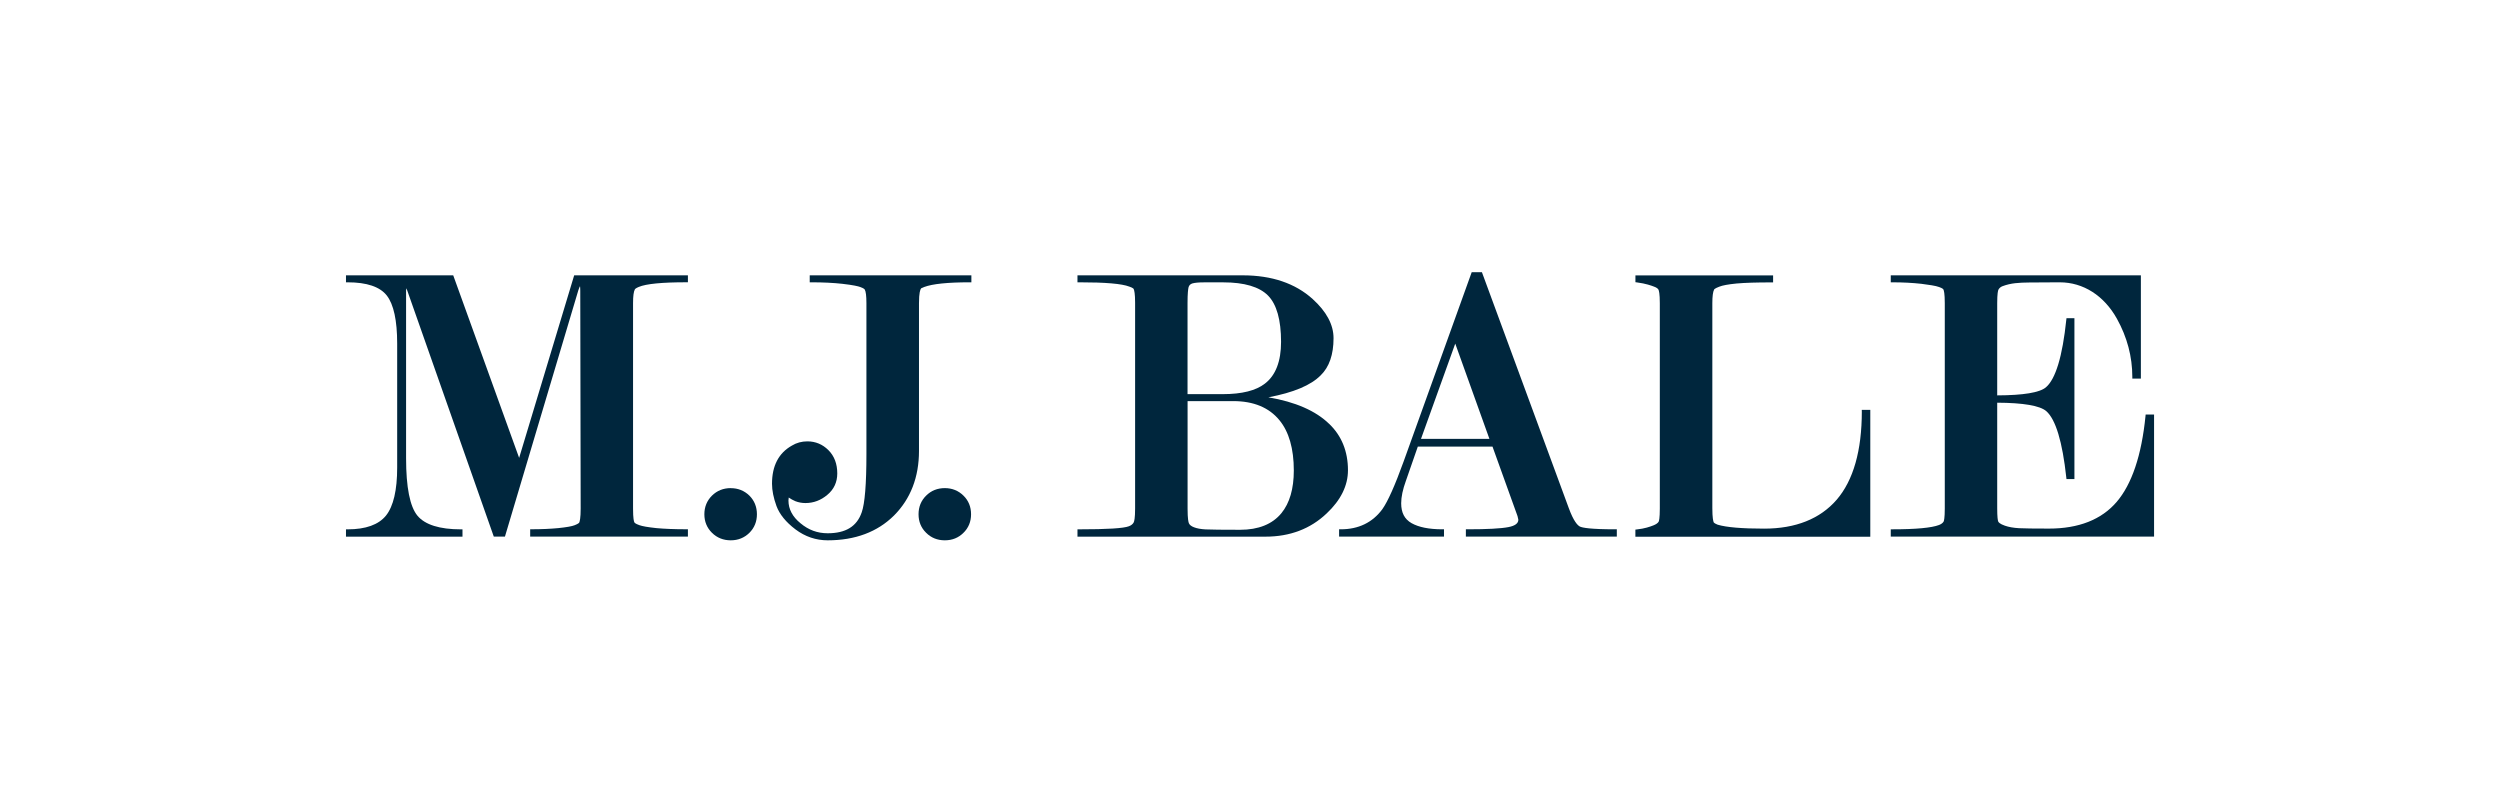 <svg viewBox="0 0 566.93 184.25" version="1.1" xmlns="http://www.w3.org/2000/svg" id="Layer_1">
  
  <defs>
    <style>
      .st0 {
        fill: #00263d;
      }
    </style>
  </defs>
  <path d="M117.75,103.9l-14.88-41.21-.09-.25h-24.32v1.58h.38c4.34,0,7.32,1.01,8.87,2.99,1.57,2.01,2.36,5.67,2.36,10.9v28.13c0,5.1-.85,8.76-2.53,10.87-1.68,2.08-4.6,3.13-8.7,3.13h-.38v1.66h26.42v-1.66h-.38c-4.8,0-8.11-1.04-9.82-3.08-1.72-2.06-2.59-6.45-2.59-13.05v-38.01c0-.21,0-.38,0-.53l.25.47,19.55,55.59.09.25h2.53l16.64-55.85c.17-.51.3-.79.38-.94.03.17.06.48.06,1l.09,49.43c0,2.18-.21,2.94-.33,3.19-.01.02-.15.25-1.03.59-.62.25-1.81.46-3.72.66-1.81.17-3.82.26-5.99.26h-.38v1.66h35.77v-1.66h-.38c-2.65,0-4.93-.09-6.77-.26-1.95-.21-3.17-.42-3.86-.67-.96-.34-1.09-.57-1.12-.62-.12-.2-.31-.87-.31-3.15v-46.6c0-1.57.14-2.61.41-3.1.04-.07.2-.27.9-.56,1.67-.7,5.28-1.05,10.75-1.05h.38v-1.58h-25.79l-12.5,41.46Z" class="st0"></path>
  <path d="M165.71,110.69c-1.67,0-3.1.57-4.26,1.71-1.14,1.14-1.72,2.56-1.72,4.22s.58,3.07,1.72,4.2c1.14,1.13,2.58,1.71,4.26,1.71s3.1-.58,4.24-1.71c1.13-1.13,1.7-2.54,1.7-4.2s-.57-3.08-1.7-4.22c-1.16-1.13-2.58-1.7-4.24-1.7Z" class="st0"></path>
  <path d="M183.61,64.02h.38c2.66,0,5.02.12,7.02.34,2.5.29,3.59.55,4.05.72.83.3.99.5,1.03.57.26.42.39,1.46.39,3.08v34.24c0,6.79-.36,11.24-1.07,13.22-1.1,3.19-3.62,4.74-7.72,4.74-2.31,0-4.33-.74-6.16-2.27-1.81-1.47-2.73-3.21-2.73-5.15,0-.17.02-.4.06-.68.47.32.97.6,1.51.83.73.28,1.5.42,2.28.42,1.84,0,3.51-.63,4.96-1.86,1.5-1.24,2.26-2.88,2.26-4.86,0-2.16-.67-3.94-2-5.27-1.33-1.33-2.94-2-4.78-2-1.28,0-2.47.32-3.51.96-3,1.68-4.51,4.59-4.51,8.65,0,1.51.34,3.2,1.01,5.05.7,1.88,2.15,3.67,4.31,5.3,2.19,1.65,4.65,2.48,7.31,2.48,6.23,0,11.29-1.9,15.05-5.64,3.75-3.77,5.65-8.69,5.65-14.63v-33.52c0-2.32.28-3.09.48-3.35l.71-.31c1.85-.7,5.32-1.06,10.31-1.06h.38v-1.58h-36.66v1.58Z" class="st0"></path>
  <path d="M214.26,110.69c-1.67,0-3.1.57-4.24,1.71-1.14,1.12-1.72,2.54-1.72,4.22s.58,3.08,1.72,4.2c1.13,1.13,2.55,1.71,4.24,1.71s3.11-.58,4.23-1.71c1.14-1.11,1.72-2.52,1.72-4.2s-.58-3.11-1.72-4.22c-1.14-1.13-2.57-1.71-4.23-1.71Z" class="st0"></path>
  <path d="M301.4,96.11c-3.03-2.95-7.65-4.97-13.77-6.01,5.72-1.08,9.62-2.72,11.86-4.98,1.94-1.88,2.92-4.71,2.92-8.43,0-3.05-1.6-6.04-4.74-8.88-3.94-3.56-9.27-5.37-15.85-5.37h-37.48v1.58h.38c5.97,0,9.7.32,11.39.98.81.27.95.49.97.52.15.32.33,1.12.33,3.12v46.7c0,2.2-.2,2.9-.32,3.13-.2.38-.56.67-1.08.87-1.2.47-4.89.7-11.29.7h-.38v1.66h42.65c5.53,0,10.19-1.77,13.86-5.27,3.2-3.01,4.83-6.3,4.83-9.79,0-4.28-1.44-7.82-4.26-10.52ZM269.6,118.63c-.09-.2-.29-.93-.29-3.29v-24.38h10.37c4.58,0,8.1,1.45,10.45,4.32,2.17,2.63,3.27,6.47,3.27,11.41,0,4.15-.95,7.41-2.81,9.68-2.05,2.5-5.2,3.77-9.37,3.77-3.9,0-6.69-.03-7.86-.09-1.07-.06-1.94-.22-2.6-.48-.61-.23-1-.54-1.16-.93ZM269.3,89.38v-20.71c0-2.18.14-3.13.22-3.49.12-.47.41-.76.88-.91.56-.16,1.46-.24,2.68-.24h4.33c4.77,0,8.18,1.01,10.14,2.99,1.96,1.98,2.96,5.52,2.96,10.51,0,4.41-1.23,7.6-3.66,9.46-2.02,1.58-5.23,2.39-9.53,2.39h-8.03Z" class="st0"></path>
  <path d="M358.28,119.41c-.56-.29-1.45-1.25-2.53-4.2l-19.6-53.23-.09-.25h-2.32l-15.44,42.93c-1.96,5.43-3.59,9.08-4.83,10.82-2.23,3.02-5.4,4.55-9.42,4.55h-.38v1.66h23.79v-1.66h-.38c-3.01,0-5.36-.47-6.99-1.4-1.58-.9-2.34-2.37-2.34-4.5,0-1.44.36-3.15,1.07-5.09l2.7-7.76h16.94l5.67,15.75.19.83c0,.82-.75,1.38-2.24,1.67-1.68.33-4.8.5-9.28.5h-.38v1.66h34.23v-1.66h-.38c-5.55,0-7.42-.34-8.01-.63ZM337.76,99.53h-15.52l7.77-21.61,7.75,21.61Z" class="st0"></path>
  <path d="M422.21,93.29c0,8.9-1.92,15.63-5.69,20.02-3.77,4.36-9.32,6.57-16.48,6.57-4.98,0-8.53-.3-10.51-.89-.73-.29-.88-.49-.9-.52-.12-.27-.32-1.04-.32-3.23v-46.49c0-1.57.14-2.61.42-3.12,0,0,.13-.23,1.16-.62.71-.29,1.99-.53,3.92-.72,1.88-.17,4.53-.25,7.9-.25h.38v-1.58h-31.22v1.54l.33.04c2.06.27,3.29.73,3.89.96.62.21.91.51.99.66.12.22.32.91.32,3.1v46.6c0,2.18-.19,2.8-.26,2.94-.19.32-.6.61-1.19.84-.78.31-2.01.74-3.75.92l-.34.04v1.62h53.27v-28.78h-1.93v.38Z" class="st0"></path>
  <path d="M486.57,94.01l-.03.34c-.89,8.91-3.1,15.47-6.56,19.49-3.44,4-8.6,6.03-15.32,6.03-3.4,0-5.56-.03-6.78-.09-1.27-.07-2.36-.26-3.23-.57-1.16-.4-1.44-.79-1.5-.92-.11-.25-.24-.99-.24-3.05v-23.92c5.92.03,9.66.67,11.11,1.9,2.15,1.87,3.68,6.95,4.56,15.08l.04.34h1.8v-36.48h-1.8l-.04.34c-.87,8.32-2.43,13.48-4.64,15.34-1.4,1.19-5.12,1.8-11.03,1.82v-20.89c0-2.22.18-2.89.28-3.09.2-.36.5-.62.92-.78,1.94-.73,3.74-.81,6.08-.84,2.18-.03,4.36-.04,6.52-.04h.39c5.33,0,10.05,3.02,12.97,8.28,2.31,4.16,3.48,8.6,3.48,13.18v.38h1.94v-23.42h-56.72v1.58h.38c2.36,0,4.57.12,6.57.34,1.57.2,3.28.44,4.01.73.83.29.95.5.97.54.12.22.32.92.32,3.1v46.6c0,2.18-.19,2.8-.26,2.94-.19.32-.53.58-1.04.78-1.7.65-5.25.98-10.57.98h-.38v1.66h59.71v-27.69h-1.89Z" class="st0"></path>
</svg>